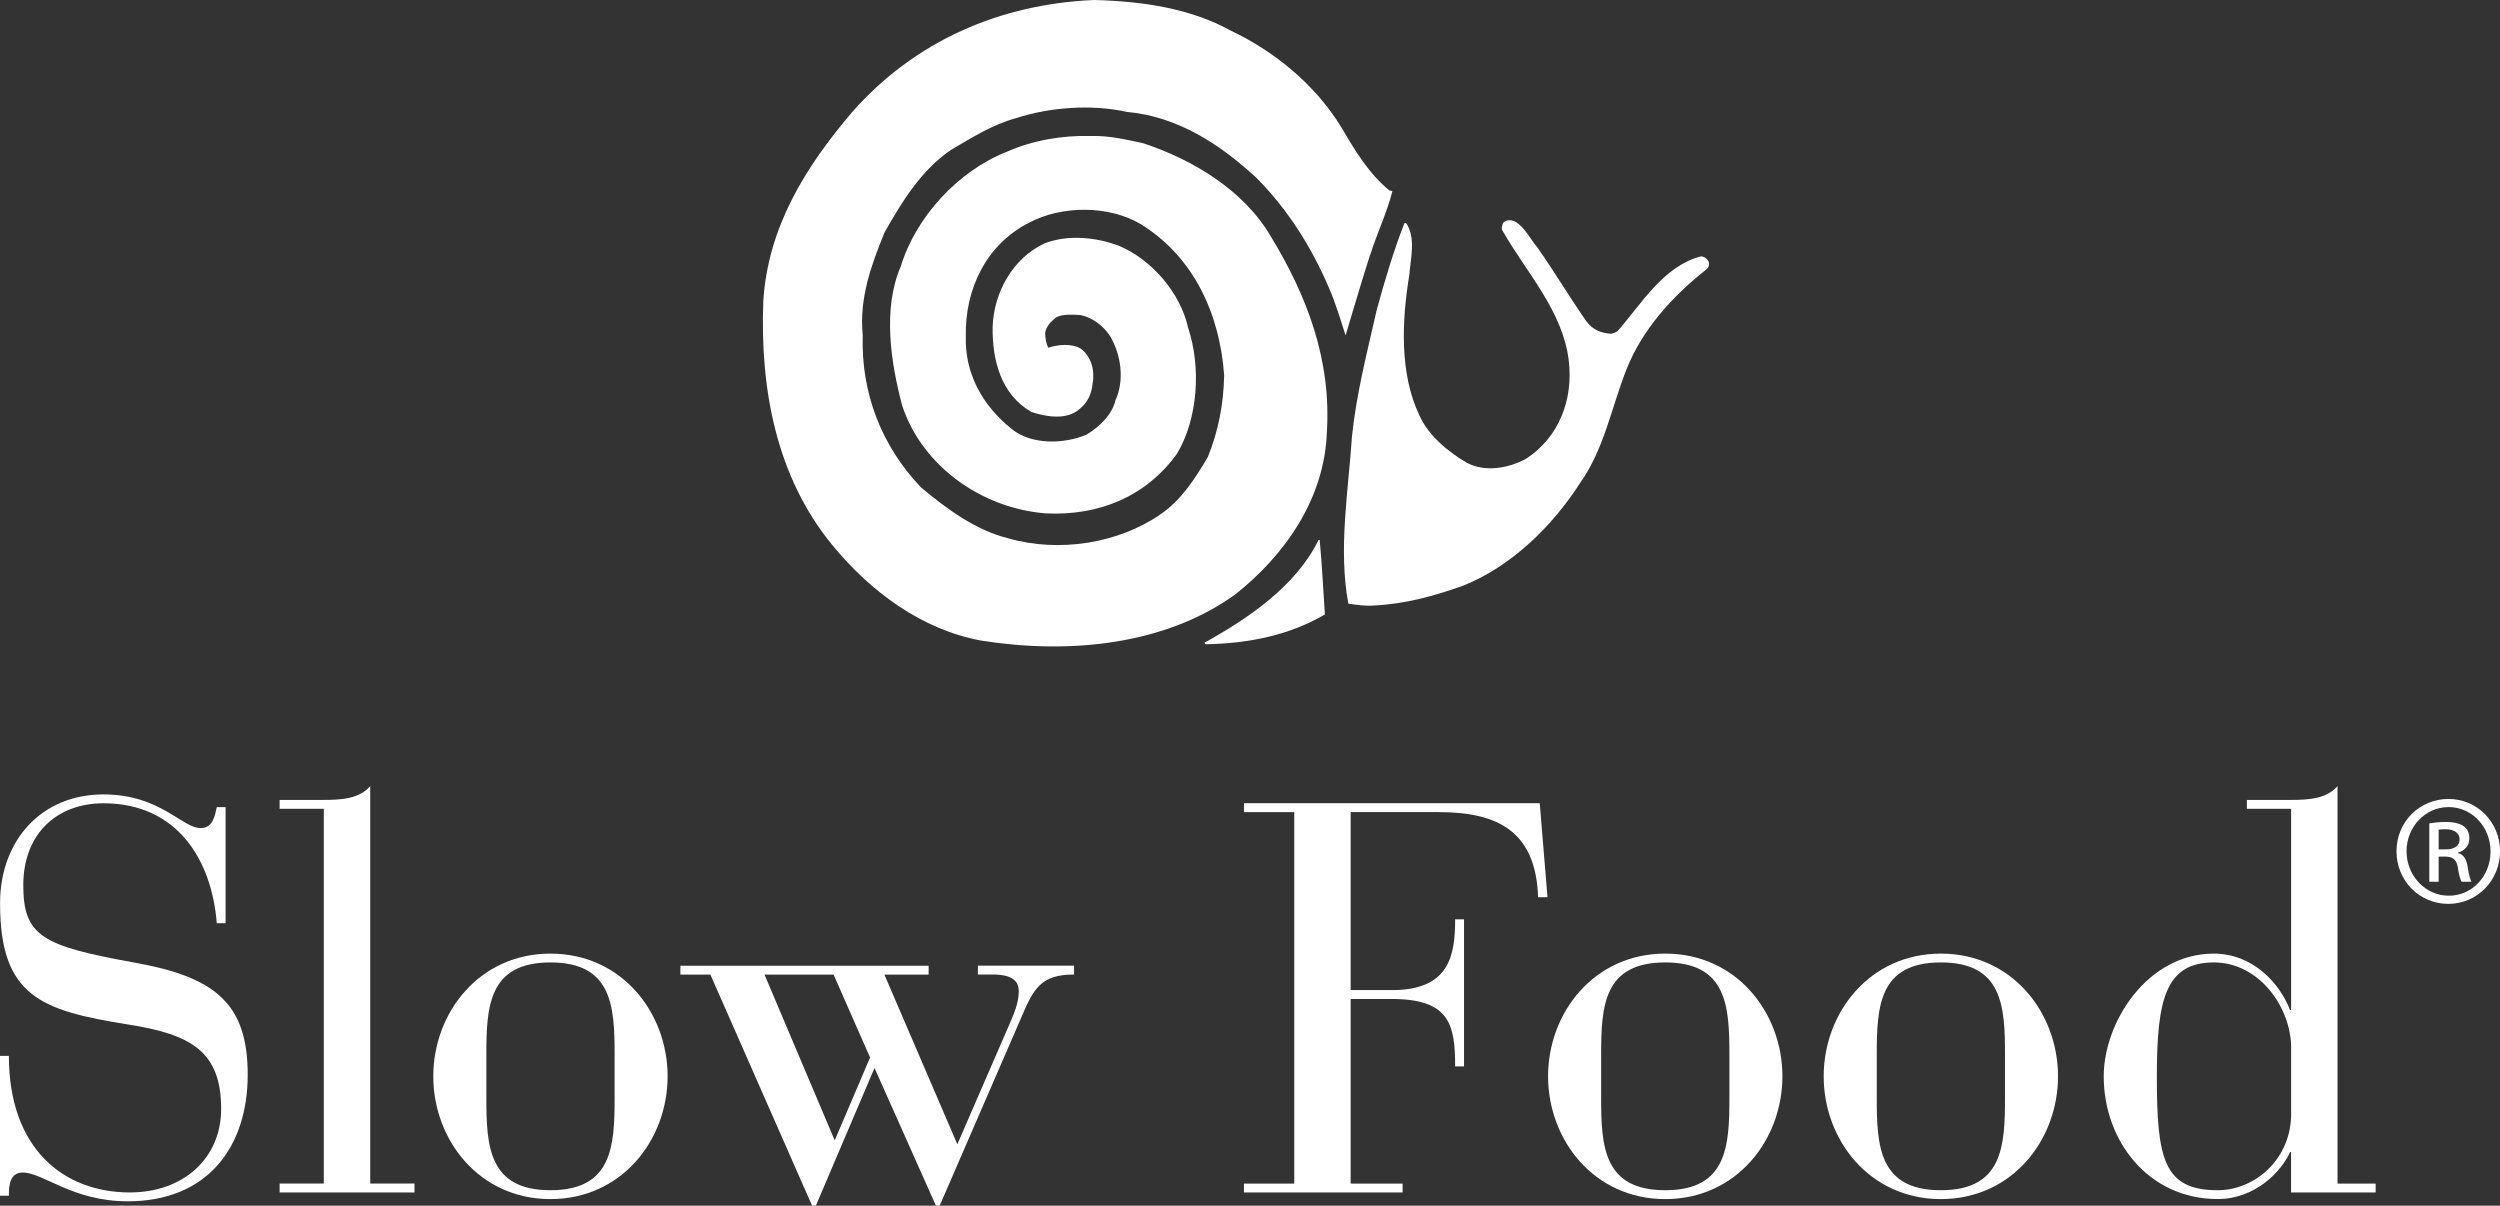 <?xml version="1.0" encoding="UTF-8"?> <svg xmlns="http://www.w3.org/2000/svg" viewBox="0 0 428.24 206.53"><rect x="0" y="0" width="428.24" height="206.53" fill="#333333" stroke="none"/><defs><style>.d{fill:#fff;}</style></defs><g id="a"></g><g id="b"><g id="c"><g><path class="d" d="M292.4,46.07c-5.9,4.6-11.12,10.43-13.79,17.2-2.59,6.55-3.8,13.64-7.98,19.51-4.74,7.41-11.84,14.3-19.99,17.54-4.89,1.75-9.93,3.16-15.44,3.41-1.33,.1-2.87-.12-4.23-.32-1.75-9.27,0-19.3,.62-28.69,.78-7.44,2.62-14.46,4.22-21.57,1.38-5.06,2.87-10.08,4.77-14.95h.27c1.73,2.5,.78,6.01,.56,8.88-1.31,7.95-1.67,16.92,1.71,24.04,1.56,3.51,4.94,6.28,8.18,8.18,3.19,1.63,7.07,.89,10.03-.67,5.74-3.68,8.2-10.23,7.39-16.88-1.04-8.5-7.14-14.89-11.27-22.11-.4-.5-.12-.92,0-1.44,.54-.61,1.36-.56,2.05-.27,1.78,1.06,2.54,2.96,3.88,4.5,2.91,4.15,5.44,8.42,8.33,12.57,1.11,1.53,2.62,2.08,4.3,2.17,.38-.15,.79-.19,1.09-.47,4.15-4.74,7.81-11.06,14.2-12.77,1.07-.05,1.99,1.25,1.09,2.12"></path><path class="d" d="M234.66,43.75c-1.48,4.62-2.77,9.06-4.17,13.71-.87-2.74-1.73-5.62-2.92-8.32-2.87-6.72-6.96-13.24-12.3-18.63-6.35-5.88-13.59-10.55-22.23-11.34-6.15-1.36-13.27-.79-19.05,1.08-4,1.11-7.56,3.34-11.14,5.46-5.14,3.53-8.38,8.92-11.32,14.08-2.22,5.48-4.38,11.16-3.75,17.66-.3,9.94,3.24,18.93,9.96,26.02,4.5,3.76,9.32,7.31,14.89,8.72,8.8,2.55,18.98,.87,26.14-4.08,3.68-2.52,5.93-6.15,8.13-9.83,1.78-4.4,2.7-8.99,2.79-14.01-.72-10.27-5.09-20.21-14.28-25.87-5.46-3.26-13.49-3.23-19.1-.27-7.39,3.74-11.04,11.42-10.87,19.47-.2,6.35,2.84,11.84,7.79,15.83,3.43,2.84,9.07,2.65,12.92,1.01,2.23-1.41,4.3-3.31,4.92-5.86,1.56-3.4,.99-7.71-.84-10.87-1.09-1.82-3.08-3.33-5.19-3.75-1.29-.05-2.99-.22-4.16,.42-.86,.71-1.73,1.58-1.85,2.66,.05,.97,.12,1.71,.54,2.52,1.7-.54,4.03-.79,5.61,.2,1.8,1.41,2.39,3.73,1.97,6.01-.17,1.65-.84,3.21-2.18,4.25-2.2,2.02-5.8,1.38-8.32,.54-5.19-3.02-6.67-8.8-6.62-14.48,.17-5.96,3.46-11.89,8.94-14.41,3.98-1.51,8.74-1.05,12.67,.42,5.61,2.34,10.58,8.08,11.89,14.1,2.24,6.75,1.68,15.49-1.91,21.52-5.31,7.36-13.36,10.67-22.46,10.23-10.75-.81-21.07-7.88-24.59-18.36-1.97-7.36-3.43-16.65-.27-23.96,2.62-8.53,9.86-16.38,18.24-19.65,4.35-1.93,9.46-2.82,14.33-2.67,3.11-.1,6.05,.62,8.94,1.23,8.4,2.77,17.3,8.01,21.99,16.16,6.03,9.96,10.29,20.9,9.48,33.45-.43,11.22-7.04,20.81-15.64,27.65-12.03,8.7-28.44,10.35-43.63,7.93-10.06-1.88-18.85-8.28-25.52-16.45-9.44-11.56-12.33-26.46-11.74-41.71,.79-12.58,7.14-22.88,15.22-32.36C156.69,7.04,171.24,.69,187.42,0c8.28,.22,16.48,1.41,23.43,5.26,7.51,3.56,14.52,9.29,18.98,16.65,2.22,3.78,4.62,7.83,8.18,10.73,.18,.02,.35,.02,.5,.13-.97,3.78-2.67,7.28-3.83,10.99"></path><path class="d" d="M226.95,105.25c-6.05,3.55-12.97,4.97-20.41,5.11-.12-.05-.12-.17-.22-.27,7.44-4.11,15.68-9.69,19.54-17.59h.2c.39,4.02,.59,8.57,.89,12.75"></path><path class="d" d="M419.44,136.86c4.9,0,8.81,3.99,8.81,8.96s-3.9,9.01-8.85,9.01-8.89-3.94-8.89-9.01,3.98-8.96,8.89-8.96h.04Zm-.04,1.39c-3.95,0-7.17,3.39-7.17,7.57s3.23,7.61,7.22,7.61c3.99,.03,7.17-3.35,7.17-7.57s-3.19-7.61-7.17-7.61h-.04Zm-1.67,12.79h-1.6v-10c.84-.12,1.64-.24,2.83-.24,1.51,0,2.51,.32,3.11,.76,.6,.44,.92,1.12,.92,2.07,0,1.31-.88,2.11-1.95,2.43v.08c.87,.16,1.47,.96,1.67,2.43,.24,1.56,.48,2.15,.64,2.47h-1.67c-.24-.32-.48-1.23-.68-2.55-.24-1.28-.88-1.76-2.15-1.76h-1.12v4.31Zm0-5.54h1.15c1.32,0,2.44-.47,2.44-1.71,0-.87-.64-1.75-2.44-1.75-.51,0-.88,.03-1.15,.08v3.38Z"></path><path class="d" d="M0,180.87H1.52c0,15.91,9.37,23.39,20.73,23.39,9.09,0,15.63-5.78,15.63-14.3,0-9.85-5.12-12.78-16-14.48-14.87-2.37-21.87-4.83-21.87-20.74,0-10.8,7.1-18.66,17.71-18.66,9.75,0,13.44,5.77,16.66,5.77,2.18,0,2.46-2.36,2.75-3.59h1.51v19.88h-1.51c-.85-10.79-6.73-20.54-19.41-20.54-8.05,0-13.73,5.3-13.73,14.02s3.22,10.41,18.94,13.25c13.82,2.46,19.5,6.91,19.5,19.22s-6.82,21.69-20.55,21.69c-9.47,0-14.49-4.93-17.99-4.93-2.27,0-2.37,2.37-2.37,3.98H0v-23.95Z"></path><path class="d" d="M55.47,138.54h-7.57v-1.52h7.57c3.03,0,6.06-.19,7.95-2.36v68.08h7.58v1.52h-23.1v-1.52h7.57v-64.2Z"></path><path class="d" d="M105.28,180.68c0-8.24-.38-15.82-10.99-15.82s-10.98,7.58-10.98,15.82v7.38c0,8.24,.38,15.82,10.98,15.82s10.99-7.58,10.99-15.82v-7.38Zm-10.99-17.33c12.22,0,20.07,10.13,20.07,21.02s-7.86,21.03-20.07,21.03-20.07-10.14-20.07-21.03,7.86-21.02,20.07-21.02"></path><path class="d" d="M142.98,195.35l6.06-14.2-6.25-14.2h-11.83l12.03,28.41Zm-21.31-28.41h-5.12v-1.51h42.52v1.51h-7.58l12.5,29.07,9-20.74c1.14-2.55,1.52-4.07,1.52-5.49,0-1.8-1.23-2.85-4.45-2.85h-2.55v-1.51h16.47v1.51c-5.87,0-7.01,2.65-9.09,7.48l-13.92,32.1h-.66l-10.51-23.57-10.04,23.57h-.66l-17.42-39.58Z"></path><path class="d" d="M221.71,139.11h-8.62v-1.52h50.66l1.33,16.1h-1.61c-.38-11.08-6.63-14.58-17.05-14.58h-15.06v30.49h7.1c9.85,0,10.8-5.97,10.8-12.12h1.52v25.19h-1.52c0-7.19-.95-11.55-10.89-11.55h-7.01v31.63h8.9v1.52h-27.18v-1.52h8.62v-63.63Z"></path><path class="d" d="M296.24,180.68c0-8.24-.38-15.82-10.99-15.82s-10.98,7.58-10.98,15.82v7.38c0,8.24,.38,15.82,10.98,15.82s10.99-7.58,10.99-15.82v-7.38Zm-10.99-17.33c12.22,0,20.07,10.13,20.07,21.02s-7.86,21.03-20.07,21.03-20.07-10.14-20.07-21.03,7.86-21.02,20.07-21.02"></path><path class="d" d="M343.45,180.68c0-8.24-.38-15.82-10.99-15.82s-10.98,7.58-10.98,15.82v7.38c0,8.24,.38,15.82,10.98,15.82s10.99-7.58,10.99-15.82v-7.38Zm-10.99-17.33c12.22,0,20.07,10.13,20.07,21.02s-7.86,21.03-20.07,21.03-20.07-10.14-20.07-21.03,7.86-21.02,20.07-21.02"></path><path class="d" d="M392.47,179.54c0-6.91-5.4-14.68-13.26-14.68-8.33,0-9.75,6.53-9.75,19.51,0,14.1,1.14,19.51,10.41,19.51,6.44,0,12.69-5.4,12.59-13.26v-11.08Zm0,17.8h-.19c-1.42,3.22-5.87,8.05-12.41,8.05-11.84,0-19.51-9.95-19.51-21.02,0-9.28,7.48-21.02,18.84-21.02,6.82,0,11.36,5.21,13.07,9.65h.19v-34.46h-7.58v-1.52h7.58c3.03,0,6.06-.19,7.95-2.36v68.08h6.53v1.52h-14.49v-6.91Z"></path></g></g></g></svg> 